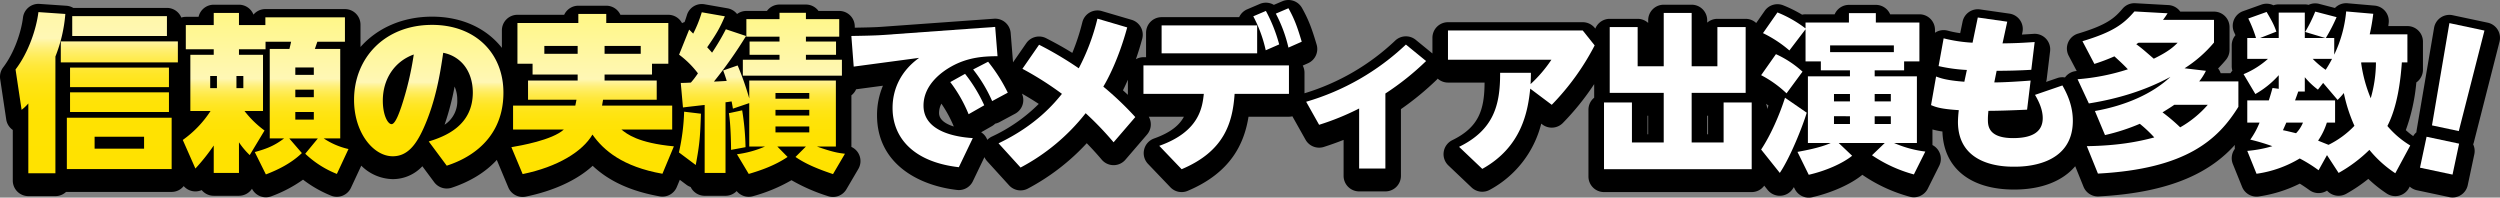 <svg xmlns="http://www.w3.org/2000/svg" xmlns:xlink="http://www.w3.org/1999/xlink" width="1140.781" height="90.18" viewBox="0 0 1140.781 90.18">
  <rect x="0" y="0" width="1140.781" height="90.18" fill="#808080" stroke="none"/>
  <defs>
    <clipPath id="clip-path">
      <rect id="長方形_5297" data-name="長方形 5297" width="1140.781" height="90.18" fill="none"/>
    </clipPath>
    <linearGradient id="linear-gradient" x1="0.5" y1="1" x2="0.5" gradientUnits="objectBoundingBox">
      <stop offset="0" stop-color="#ffe200"/>
      <stop offset="0.237" stop-color="#ffe201"/>
      <stop offset="0.322" stop-color="#ffe308"/>
      <stop offset="0.383" stop-color="#ffe414"/>
      <stop offset="0.432" stop-color="#ffe625"/>
      <stop offset="0.474" stop-color="#ffe83b"/>
      <stop offset="0.511" stop-color="#ffec56"/>
      <stop offset="0.545" stop-color="#ffef76"/>
      <stop offset="0.575" stop-color="#fff49b"/>
      <stop offset="0.593" stop-color="#fff7b5"/>
      <stop offset="1" stop-color="#fff785"/>
    </linearGradient>
  </defs>
  <g id="グループ_29161" data-name="グループ 29161" transform="translate(0 0)">
    <g id="グループ_29159" data-name="グループ 29159" transform="translate(0 0)" clip-path="url(#clip-path)">
      <path id="パス_47337" data-name="パス 47337" d="M1140.561,19.039a7.092,7.092,0,0,0-5.4-8.694l-15.994-3.4a7.095,7.095,0,0,0-8.467,5.748l-7.954,46.665a7.321,7.321,0,0,0-.1,1,7.1,7.1,0,0,0-1.472,1.75,32.74,32.74,0,0,1-3.372-2.725,85.572,85.572,0,0,0,4.8-21.767,7.082,7.082,0,0,0,3.02-5.808V18.993a7.093,7.093,0,0,0-7.094-7.094h-8.721q.1-.7.182-1.417a7.1,7.1,0,0,0-6.427-7.922L1071.2,1.486a7.106,7.106,0,0,0-5.733,2.156l-7.221-1.877a7.09,7.09,0,0,0-4.805.447A7.109,7.109,0,0,0,1051.707,2h-11.9a7.08,7.08,0,0,0-2.4.417,7.092,7.092,0,0,0-5.513-.31L1023.527,5.1a7.1,7.1,0,0,0-4.064,9.624c.21.464.414.909.609,1.341a7.065,7.065,0,0,0-1.71,4.62V30.2a7.108,7.108,0,0,0,.3,2.057,7.163,7.163,0,0,0-.874,1.136h-4.475a7.082,7.082,0,0,0-1.171-2.156c1.423-1.437,2.583-2.751,3.566-3.926a7.088,7.088,0,0,0,1.659-4.557V12.393a7.094,7.094,0,0,0-7.094-7.094H994.879a7.089,7.089,0,0,0-5.394-2.983l-15.121-.844a7.062,7.062,0,0,0-5.786,2.471c-3.679,4.3-7.084,7.418-20.367,11.4a7.094,7.094,0,0,0-4.24,10.1l3.661,6.959-.164.013a7.092,7.092,0,0,0-5.192,2.928,7.063,7.063,0,0,0-3.48.275l-5.149,1.769a7.158,7.158,0,0,0,.3-1.343l1.535-12.665a7.095,7.095,0,0,0-7.51-7.934c-2.077.137-3.756.244-5.336.327l.224-1.029a7.092,7.092,0,0,0-5.93-8.528L903.5,4.294a7.1,7.1,0,0,0-7.952,5.588l-1.085,5.249a44.963,44.963,0,0,1-5.7-1.145,7.1,7.1,0,0,0-5.638.854c-.06.037-.108.092-.167.132V13.619a7.094,7.094,0,0,0-7.094-7.094H862.5a7.1,7.1,0,0,0-6.522-4.3H843.7a7.093,7.093,0,0,0-6.52,4.3H823.892a7.042,7.042,0,0,0-1.57.175,59.367,59.367,0,0,0-8.559-4.251,7.088,7.088,0,0,0-8.5,2.5l-3.886,5.559a7.05,7.05,0,0,0-4.813-1.91h-12.9a7.069,7.069,0,0,0-4.65,1.737V9.245A7.093,7.093,0,0,0,771.92,2.15H759.177a7.092,7.092,0,0,0-7.093,7.094v1.226a7.074,7.074,0,0,0-4.8-1.874H734.539a7.085,7.085,0,0,0-6.577,4.463l-.205-.257a7.092,7.092,0,0,0-5.544-2.67H660.73a7.094,7.094,0,0,0-7.094,7.094V24.4l-7.617-6.222a7.094,7.094,0,0,0-9.318.3,103.819,103.819,0,0,1-41.445,24.088V33.194a7.047,7.047,0,0,0-.8-3.269l2.408-1.068a7.094,7.094,0,0,0,3.928-8.511c-2.111-7.094-3.576-11.192-6.676-16.72A7.093,7.093,0,0,0,585.149.57l-3.876,1.653a7.079,7.079,0,0,0-6.41-.425l-5.756,2.458a7.1,7.1,0,0,0-3.669,3.574H530.056a7.1,7.1,0,0,0-7.094,7.094V26.1h-1.195a7.015,7.015,0,0,0-3.445.928c.988-2.845,1.967-5.936,2.885-9.327a7.091,7.091,0,0,0-4.847-8.659L502.774,5.049a7.1,7.1,0,0,0-8.878,5.065,97.371,97.371,0,0,1-4.59,14.025c-3.7-2.309-7.008-4.161-11.916-6.692a7.092,7.092,0,0,0-9.083,2.266l-6.048,8.736c0-.015,0-.03,0-.047l-1.075-13.354A7.114,7.114,0,0,0,453.6,8.539l-51.167,3.687c-3.008.239-8.117.33-11.849.4l-.541.01v-.551a7.1,7.1,0,0,0-7.094-7.094h-9.465a7.085,7.085,0,0,0-5.734-2.916H355.7a7.087,7.087,0,0,0-5.735,2.916h-9.387a7.067,7.067,0,0,0-4.245,1.41A7.1,7.1,0,0,0,331.98,3.79L321.464,1.95a7.091,7.091,0,0,0-8.007,4.912c-.37,1.2-.706,2.221-1.071,3.2a7.133,7.133,0,0,0-1.161.507,7.066,7.066,0,0,0-6.258-3.817H283.1a7.1,7.1,0,0,0-6.454-4.146H263.9a7.1,7.1,0,0,0-6.454,4.146H236.114a7.094,7.094,0,0,0-7.094,7.094v8C222.035,12.944,210.811,7.6,197.177,7.6c-13.538,0-25.034,5.209-32.682,13.84v-10.2A7.1,7.1,0,0,0,157.4,4.144H121.093a7.078,7.078,0,0,0-5.434,2.534,7.1,7.1,0,0,0-6.615-4.528H97.53a7.1,7.1,0,0,0-6.921,5.528H84.788a7.03,7.03,0,0,0-2.052.337,7.088,7.088,0,0,0-6.559-4.406H33.444A7.114,7.114,0,0,0,30.3,2.626L18.019,1.782A7.111,7.111,0,0,0,10.491,8C9.7,14.469,6.6,24,1.46,30.724A7.1,7.1,0,0,0,.078,36.087L2.841,54.51A7.093,7.093,0,0,0,5.833,59.3V82.4a7.1,7.1,0,0,0,7.094,7.094H25.285a7.073,7.073,0,0,0,4.862-1.929c.12.005.239.008.359.008h47.82a7.052,7.052,0,0,0,5.5-2.668,7.052,7.052,0,0,0,8.207,1.827,7.075,7.075,0,0,0,5.493,2.6h11.514a7.093,7.093,0,0,0,5.943-3.218,7.086,7.086,0,0,0,8.87,3.442,61.214,61.214,0,0,0,14.429-7.58,54.22,54.22,0,0,0,12.672,7.259,7.094,7.094,0,0,0,9.188-3.537l4.71-10.1a20.829,20.829,0,0,0,14.359,6.138,18.41,18.41,0,0,0,13.513-5.875l5.433,7.311a7.134,7.134,0,0,0,5.724,2.848,7.23,7.23,0,0,0,2.267-.367c8.591-2.863,15.5-7.169,20.574-12.7.035.092.043.19.082.28l5.142,12.28a7.1,7.1,0,0,0,7.974,4.208c12.849-2.645,23.484-7.6,30.521-14.063C277.907,82.71,288,87.3,301.042,89.609a7.1,7.1,0,0,0,7.785-4.253l1.38-3.307,3.013,2.259a7.1,7.1,0,0,0,1.94,1.029,7.1,7.1,0,0,0,6.385,4h9.517a7.073,7.073,0,0,0,5.091-2.152,7.1,7.1,0,0,0,7.5,2.326,74.183,74.183,0,0,0,17.514-7.286,82.334,82.334,0,0,0,16.67,7.278,7.09,7.09,0,0,0,8.387-3.13l5.451-9.288a7.092,7.092,0,0,0-3.17-10.042V43.495a7.126,7.126,0,0,0,2.149-2.753L402.9,39.105a34.362,34.362,0,0,0-2.7,13.506c0,22.059,18.874,32.063,36.538,34.07a6.828,6.828,0,0,0,.8.045,7.093,7.093,0,0,0,6.394-4.026l5.279-11a7.11,7.11,0,0,0,1.185,1.809l10.056,11.054a7.092,7.092,0,0,0,8.608,1.472A100.555,100.555,0,0,0,495.9,65.347c2,2.052,4.36,4.59,6.831,7.508a7.1,7.1,0,0,0,5.387,2.509h.027a7.092,7.092,0,0,0,5.379-2.469l9.9-11.512a7.085,7.085,0,0,0,.776-8.122h16.032c-1.872,3.54-5.633,7.109-13.616,9.936a7.093,7.093,0,0,0-2.758,11.591l10.209,10.67a7.091,7.091,0,0,0,7.875,1.633c19.808-8.331,25.816-21.673,27.773-33.83h18.448a7.142,7.142,0,0,0,1.592-.194c.03.058.043.123.075.182l5.91,10.516a7.1,7.1,0,0,0,8.347,3.282q4.683-1.5,9.013-3.217V80.246a7.1,7.1,0,0,0,7.094,7.094h11.975a7.1,7.1,0,0,0,7.094-7.094V49.8a131.132,131.132,0,0,0,16.414-13.5c.135-.132.235-.289.359-.43a7.04,7.04,0,0,0,4.695,1.812h16.7c-.067,12.427-2.6,20.367-14.746,26.29a7.1,7.1,0,0,0-1.774,11.521L671.5,85.543a7.094,7.094,0,0,0,8.329,1.056,47.366,47.366,0,0,0,23.457-30.176l.544.407a7.1,7.1,0,0,0,9.328-.716,118.526,118.526,0,0,0,14.284-17.726v6.193a7.078,7.078,0,0,0-2.611,5.5V80.551a7.094,7.094,0,0,0,7.094,7.094h67.394a7.071,7.071,0,0,0,5.723-2.933l1.558,1.954a7.1,7.1,0,0,0,11.427-.462q.27-.4.541-.823l.416.841a7.1,7.1,0,0,0,6.362,3.959A7,7,0,0,0,826.927,90c8.766-2,17.457-5.855,22.681-10.069.073-.058.143-.118.214-.179.13.1.264.2.4.294a70.927,70.927,0,0,0,21.38,9.764,7.1,7.1,0,0,0,8.065-3.711l5.221-10.436a7.093,7.093,0,0,0-3.088-9.475V59.065a34.2,34.2,0,0,0,4.555.943c.512,16.611,12.659,26.488,32.715,26.488,12.49,0,22.122-3.862,27.877-10.645l3.787,9.36a7.093,7.093,0,0,0,6.574,4.433c.127,0,.254,0,.379-.01,34.47-1.837,51.677-11.911,62.122-23.522a7.2,7.2,0,0,0-.013,1.8,6.955,6.955,0,0,0-.4.592,7.09,7.09,0,0,0-.514,6.345l4.221,10.438a7.1,7.1,0,0,0,7.758,4.335,61.48,61.48,0,0,0,18.557-5.831c1.6.981,2.89,1.89,4.078,2.728l.422.3a7.1,7.1,0,0,0,7.935.158,7.1,7.1,0,0,0,8.769,1.447,71.46,71.46,0,0,0,10.068-6.8,60.905,60.905,0,0,0,8.334,6.645,7.094,7.094,0,0,0,10.226-2.5l.337-.627a7.091,7.091,0,0,0,3.215,1.658l14.849,3.153a7.084,7.084,0,0,0,8.414-5.464l3-14.117a7.1,7.1,0,0,0-.527-4.507,7.005,7.005,0,0,0,.319-.956ZM514.673,43.281c-.744-.692-1.49-1.383-2.252-2.064.689-1.38,1.452-3.01,2.252-4.835Zm-85.1,4.026a56.252,56.252,0,0,1,5.664,10.428c-3.581-1.115-6.734-3-6.734-6.2a9.17,9.17,0,0,1,1.069-4.231M208.657,45.55a12.788,12.788,0,0,1-5.79,11.367A124.307,124.307,0,0,0,207.436,39.5a14.7,14.7,0,0,1,1.221,6.048M450.521,63.827a6.89,6.89,0,0,0-2.82-3.465l4.935-2.813a7.075,7.075,0,0,0,1.485-1.126,7.119,7.119,0,0,0,1.969-.707l7.138-3.837a7.077,7.077,0,0,0,3.08-9.16c3.052,1.735,5.474,3.232,7.692,4.7a75.315,75.315,0,0,1-21.418,14.914,7.093,7.093,0,0,0-2.061,1.495M751.766,52.8h.319v8.454h-.319Zm27.248,0h.4v8.454h-.4Zm26.844-5.458c.38.27.751.542,1.113.821-.184.526-.382,1.051-.574,1.575a7.038,7.038,0,0,0-.539-2.4" transform="translate(0 0)"/>
      <path id="パス_47338" data-name="パス 47338" d="M22.443,76.846H10.085V44.988a19.263,19.263,0,0,1-3.07,2.918L4.252,29.483c5.986-7.827,9.519-18.65,10.438-26.173l12.282.844a66.77,66.77,0,0,1-4.528,19.419Zm55.88-50.584H24.9V16.668H78.323Zm-2.84,48.666H27.662V51.515H75.484Zm-1.23-37.384H29.12v-8.9H74.254Zm0,11.362H29.12V39.924H74.254Zm-.921-34.7H30.118V5.152H73.333ZM62.9,60.188H40.327V65.64H62.9Z" transform="translate(2.842 2.212)" fill="url(#linear-gradient)"/>
      <path id="パス_47339" data-name="パス 47339" d="M82.842,67.02C88.675,65.407,91.9,64.025,96.2,60.8H89.673V19.968h8.981c.307-1.306.461-1.845.768-3.3H87.754v3.455H75.626v2.531H86.6V48.29H78.16a45.193,45.193,0,0,0,9.133,8.9L80.54,68.4a33.88,33.88,0,0,1-4.914-5.836v13.97H64.114V64.025a89.7,89.7,0,0,1-8.367,10.516L49.99,61.494a48.692,48.692,0,0,0,12.665-13.2H53.444V22.652h10.67V20.121H51.371V9.068H64.114V3.54H75.626V9.068H87.677V5.535h36.307v11.13H111.4c-.307.844-.844,2.533-1.151,3.3h11.589V60.8h-7.521A33.413,33.413,0,0,0,125.6,65.638L120.3,77a45.011,45.011,0,0,1-14.431-9.213l5.758-6.983H98.577l5.758,6.676c-4.914,4.758-11.207,7.753-16.428,9.747ZM62.5,37.852h3.07V32.324H62.5Zm11.976,0h3.147V32.324H74.476Zm26.864-6.065h8.444V28.412H101.34Zm0,10.209h8.444V38.543H101.34Zm0,10.208h8.444V48.752H101.34Z" transform="translate(33.416 2.366)" fill="url(#linear-gradient)"/>
      <path id="パス_47340" data-name="パス 47340" d="M130.912,60c7.523-2.3,20.112-7.214,20.112-22.339,0-4.6-1.3-9.9-5.144-13.738a15.98,15.98,0,0,0-8.366-4.375c-1.382,9.442-3.377,22.029-8.981,34.462-3.53,7.83-7.521,12.745-14.047,12.745-8.9,0-17.654-10.827-17.654-25.714,0-19.191,14.047-34.237,35.615-34.237,19.651,0,32.545,12.82,32.545,30.935,0,24.792-21.261,31.779-25.866,33.314ZM109.958,41.425c0,6.447,2.226,10.671,3.991,10.671s3.607-5.528,4.453-7.909a142.094,142.094,0,0,0,5.679-23.871c-8.751,3.147-14.124,11.129-14.124,21.108" transform="translate(64.728 4.549)" fill="url(#linear-gradient)"/>
      <path id="パス_47341" data-name="パス 47341" d="M149.53,31.449V26.537h-6.907V7.96H170.41V3.816h12.742V7.96h28.324V26.537h-7.446v4.912H182.384v2.763h23.794v8.751H181.693c-.155.691-.232,1.228-.462,2.686h32.009v10.9H190.059c2.456,2,7.523,6.143,23.949,7.678l-5.221,12.51c-18.191-3.223-26.942-10.745-31.931-17.884C172.328,66.6,161.044,73.588,145,76.89L139.86,64.61c4.068-.691,18.652-3.225,23.947-8.062h-23.18v-10.9h28.4c.307-1.381.384-2.072.537-2.686H147.458V34.212H170.1V31.449ZM170.1,18.4H154.9v3.607h15.2Zm28.784,0h-16.5v3.607h16.5Z" transform="translate(93.491 2.55)" fill="url(#linear-gradient)"/>
      <path id="パス_47342" data-name="パス 47342" d="M195.736,49.64c-.384,10.131-.46,13.2-2.379,23.41L185.68,67.3a95.761,95.761,0,0,0,2.379-18.577Zm-9.212-14.045c1.381,0,1.767,0,4.607-.155a36.865,36.865,0,0,0,3.223-4.221,42.672,42.672,0,0,0-8.6-8.521l4.6-11.436c.614.612,1.613,1.612,1.844,1.84a57.4,57.4,0,0,0,3.914-9.745L206.636,5.2c-2.3,5.451-4.069,8.367-8.06,14.124.768.844,1.382,1.46,2.226,2.458a106.78,106.78,0,0,0,6.3-10.67l9.21,3.07a196.314,196.314,0,0,1-14.659,20.8c.843,0,4.912-.23,5.833-.307-.767-2.531-1.074-3.3-1.612-4.757l6.6-2.3a131.432,131.432,0,0,1,5.3,15.045V34.519H257.3V64.608h-8.674c7.293,2.609,10.056,2.993,12.819,3.3L255.991,77.2c-6.14-2.074-12.128-4.375-17.117-7.828l4.758-4.76H230.583l4.682,4.76c-5.91,3.993-12.51,6.218-17.731,7.753l-5.372-8.981a47.357,47.357,0,0,0,12.819-3.532h-7.214V44.8l-7.446,2.534c-.384-2.3-.461-2.608-.614-3.3-1.151.153-1.765.307-2.763.384V76.657h-9.519V45.647c-1.381.155-8.291.923-9.9,1.155Zm28.017,12.51a116.5,116.5,0,0,1,1.535,16.811l-6.6,1.225c0-2.072-.154-11.9-1-16.731Zm17.04-44.52h12.051V6.5h15.2v7.984h-15.2v2.226h13.74v6.063h-13.74V25h16.426v7.293h-45.21V25h16.733V22.775H217.918V16.711h13.663V14.486H216.46V6.5h15.121Zm-1.842,39.224h15.428V40.2H229.739Zm0,7.675h15.428V47.877H229.739Zm0,7.677h15.428V55.473H229.739Z" transform="translate(124.12 2.244)" fill="url(#linear-gradient)"/>
      <path id="パス_47343" data-name="パス 47343" d="M298.467,7.359l1.074,13.354c-5.833.077-13.2.309-21.031,4.682-3.3,1.845-12.742,7.753-12.742,17.886,0,11.975,15.044,14.352,22.489,14.816l-6.37,13.279c-20.954-2.383-30.243-13.665-30.243-27.022,0-8.6,3.761-16.886,12.128-22.873l-29.859,3.993L232.84,11.5c3.684-.078,10.591-.153,14.506-.46Zm-13.74,21.416a69.254,69.254,0,0,1,8.751,14.352L286.339,47.2a63.423,63.423,0,0,0-8.366-14.662Zm10.516-5.528a75.1,75.1,0,0,1,8.98,14.124l-7.138,3.837a65.483,65.483,0,0,0-8.674-14.432Z" transform="translate(155.644 4.919)" fill="#fff"/>
      <path id="パス_47344" data-name="パス 47344" d="M325.593,61.521a143.311,143.311,0,0,0-12.742-13.278,92.9,92.9,0,0,1-29.705,24.793L273.09,61.983c17.349-8.289,25.561-18.421,28.938-22.566A144.922,144.922,0,0,0,283.99,27.978L291.59,17A160.477,160.477,0,0,1,309.7,27.749,97.759,97.759,0,0,0,318.223,5.1L331.81,9.1c-3.991,14.736-9.135,24.1-10.9,27.017A143.461,143.461,0,0,1,335.5,50.008Z" transform="translate(182.55 3.412)" fill="#fff"/>
      <path id="パス_47345" data-name="パス 47345" d="M319.938,65.039c18.421-6.524,19.65-17.654,20.34-23.717H312.724V28.35h66.395V41.322H354.325c-.919,13.433-4.835,26.248-24.178,34.385Zm44.673-42.217h-43.6V10.08h43.6ZM368.6,3.478a71.132,71.132,0,0,1,6.065,15.278l-6.14,2.685a61.019,61.019,0,0,0-5.681-15.505Zm10.286-1.226c2.84,5.065,4.144,8.826,6.065,15.275l-6.065,2.686a63.725,63.725,0,0,0-5.756-15.5Z" transform="translate(209.044 1.505)" fill="#fff"/>
      <path id="パス_47346" data-name="パス 47346" d="M393.377,68.76H381.4v-27.4A117.8,117.8,0,0,1,363.135,48.8l-5.91-10.516a111.524,111.524,0,0,0,45.516-26.1l9.212,7.523a122.732,122.732,0,0,1-18.575,14.814Z" transform="translate(238.791 8.147)" fill="#fff"/>
      <path id="パス_47347" data-name="パス 47347" d="M401.076,61.44c15.889-7.752,18.805-19.187,18.73-33.771h14.047c0,2.533-.078,3.53-.155,5.142a60.358,60.358,0,0,0,9.518-11.13H396.011V8.326h61.483l5.451,6.831a113.163,113.163,0,0,1-19.574,27.1l-9.826-7.37C432.47,45.4,429.63,61.518,411.669,71.5Z" transform="translate(264.718 5.565)" fill="#fff"/>
      <path id="パス_47348" data-name="パス 47348" d="M454.037,9.988V27.874h11.9V3.541h12.742V27.874h11.744V9.988h12.9V40h-24.64V62.644H493.26V44.375h12.817V74.847H438.685V44.375h12.742v18.27h14.507V40h-24.64V9.988Z" transform="translate(293.244 2.366)" fill="#fff"/>
      <path id="パス_47349" data-name="パス 47349" d="M488.414,22.439a46.546,46.546,0,0,1,12.128,7.982l-7.293,9.9a50.394,50.394,0,0,0-11.591-8.289Zm14.045,26.71c-1.687,5.756-7.368,20.188-12.28,27.478l-8.521-10.668c4.376-6.6,8.367-15.734,10.9-23.64Zm-.536-38.071-7.37,9.672A55.425,55.425,0,0,0,482.5,12.844L489.1,3.4a54.82,54.82,0,0,1,12.819,7.293V8.007h19.8v-4.3h12.282v4.3h19.88V25.739H546.9v4.068H533.47V32.57h19.266v30.4H542.3a51.023,51.023,0,0,0,14.279,3.913l-5.221,10.438a63.782,63.782,0,0,1-19.112-8.749l5.833-5.6H517.044l6.14,5.833c-4.375,3.529-12.051,6.907-19.8,8.674l-5.144-10.441c3.3-.612,10.516-1.919,15.2-4.066H503V32.57h19.189V29.807H508.907V25.739h-6.984Zm40.3,7.368H513.13v3.07h29.091ZM514.9,44.007h7.293V40.629H514.9Zm0,10.286h7.293v-3.53H514.9ZM533.47,44.007h7.37V40.629h-7.37Zm0,10.286h7.37v-3.53h-7.37Z" transform="translate(321.969 2.274)" fill="#fff"/>
      <path id="パス_47350" data-name="パス 47350" d="M549.463,4.783,562.9,6.7l-2.149,9.9c5.986-.075,8.826-.229,14.661-.612l-1.535,12.665c-5.067.307-10.67.46-15.814.46l-1.074,5.3c4.453,0,11.667-.46,16.581-.844l-1.613,13.279c-8.059.384-14.506.537-17.654.537-.075,1-.23,2.226-.23,3.837,0,2.761,0,8.6,11.514,8.6,8.137,0,13.51-2.456,13.51-9.135,0-3.684-1.612-7.37-3.531-10.593l12.512-4.3c2.916,5.065,4.758,10.284,4.758,16.119,0,20.956-22.875,20.956-26.789,20.956-4.144,0-25.638,0-25.638-20.5a49.528,49.528,0,0,1,.384-5.3c-8.289-.537-10.438-1.381-12.665-2.3l2.3-13.051c2.072.767,4.758,1.765,12.894,2.381l1.153-5.372a75.145,75.145,0,0,1-12.9-1.767l2.3-12.664a68.948,68.948,0,0,0,13.2,1.994Z" transform="translate(353.029 3.197)" fill="#fff"/>
      <path id="パス_47351" data-name="パス 47351" d="M570.429,16.712c13.817-4.144,18.729-7.752,23.719-13.585l15.121.844a34.6,34.6,0,0,1-2.074,2.995h23.258V17.327A58.218,58.218,0,0,1,617.02,29.072l9.749,1.151a25.849,25.849,0,0,1-3.07,4.835h17.884V46.649C632.3,61.617,617.865,74.971,577.49,77.122l-5.066-12.513c14.124-.227,23.334-1.994,30.78-3.991a59.83,59.83,0,0,0-6.6-6.218,92.273,92.273,0,0,1-15.89,5.146l-4.6-10.978C590,46.11,602.36,40.739,610.572,32.986c-11.589,6.293-24.254,10.056-37.227,12.126L568.2,34.06a98.256,98.256,0,0,0,22.95-4.528c-2.072-2.226-4.375-4.3-6.14-5.911a86.347,86.347,0,0,1-9.135,3.454Zm25.638.691a8.333,8.333,0,0,0-1.075.692c2.533,1.842,3.531,2.763,7.982,6.6,6.831-3.3,9.135-5.528,10.9-7.295Zm16.272,28.325c-1.076.766-2.379,1.612-5.374,3.454a82,82,0,0,1,8.06,6.831,47.983,47.983,0,0,0,12.589-10.284Z" transform="translate(379.821 2.09)" fill="#fff"/>
      <path id="パス_47352" data-name="パス 47352" d="M629.642,15.253V3.664h11.9V15.253h9.365l-9.212-2.763A64.762,64.762,0,0,0,646.3,3.2l9.747,2.534a77.555,77.555,0,0,1-4.914,9.517h3.839v7.6a57.419,57.419,0,0,0,5.449-19.726L672.78,4.2a92.848,92.848,0,0,1-1.612,9.363h17.193V26.384h-2.533c-.614,8.6-2.072,20.265-6.6,29.016a41.921,41.921,0,0,0,10.439,8.9l-6.831,12.665A52.629,52.629,0,0,1,671.015,66.3a65.781,65.781,0,0,1-14.047,10.516l-5.3-8.134-3.839,6.907a67.482,67.482,0,0,0-8.6-5.372A52.282,52.282,0,0,1,619.51,77.2l-4.221-10.438a56.536,56.536,0,0,0,11.437-2.151,97.859,97.859,0,0,0-10.056-2.992,37.044,37.044,0,0,0,4.223-7.752h-5.6V43.729h9.826c.767-2.378,1.151-3.759,1.689-5.679l2.84.385V32.217a41.5,41.5,0,0,1-10.668,8.6L613.6,31.758a39.137,39.137,0,0,0,11.13-6.988h-9.442V15.253h3.993a58.955,58.955,0,0,0-3.532-8.9l8.367-2.993c2.533,4.3,3.454,6.065,4.451,8.981l-7.445,2.916ZM633.1,53.865c-.23.534-1.3,2.992-1.533,3.454,1.533.307,2.149.459,5.986,1.381a15.182,15.182,0,0,0,3.147-4.835Zm18.5,0a30.607,30.607,0,0,1-3.993,8.212c.691.305,3.993,1.612,4.76,1.919a41.729,41.729,0,0,0,11.821-8.674,71.414,71.414,0,0,1-4.837-14.968,29.292,29.292,0,0,1-2.84,3.148l-6.6-7.753-2.381,3.07a35.953,35.953,0,0,1-5.987-5.679v6.524h-2.993c-.154.537-1.228,3.454-1.458,4.066h18.268V53.865ZM645.147,24.77a40.158,40.158,0,0,0,5.911,4.99,51.555,51.555,0,0,0,2.917-4.99Zm22.184,1.613-.077.232a63.863,63.863,0,0,0,4.375,16.117,59.671,59.671,0,0,0,2.379-16.349Z" transform="translate(410.167 2.09)" fill="#fff"/>
      <path id="パス_47353" data-name="パス 47353" d="M664.852,58.174,679.7,61.329l-3,14.117-14.849-3.155ZM691.265,9.721,679.558,55.587l-12.24-2.6,7.954-46.665Z" transform="translate(442.422 4.225)" fill="#fff"/>
    </g>
  </g>
</svg>
